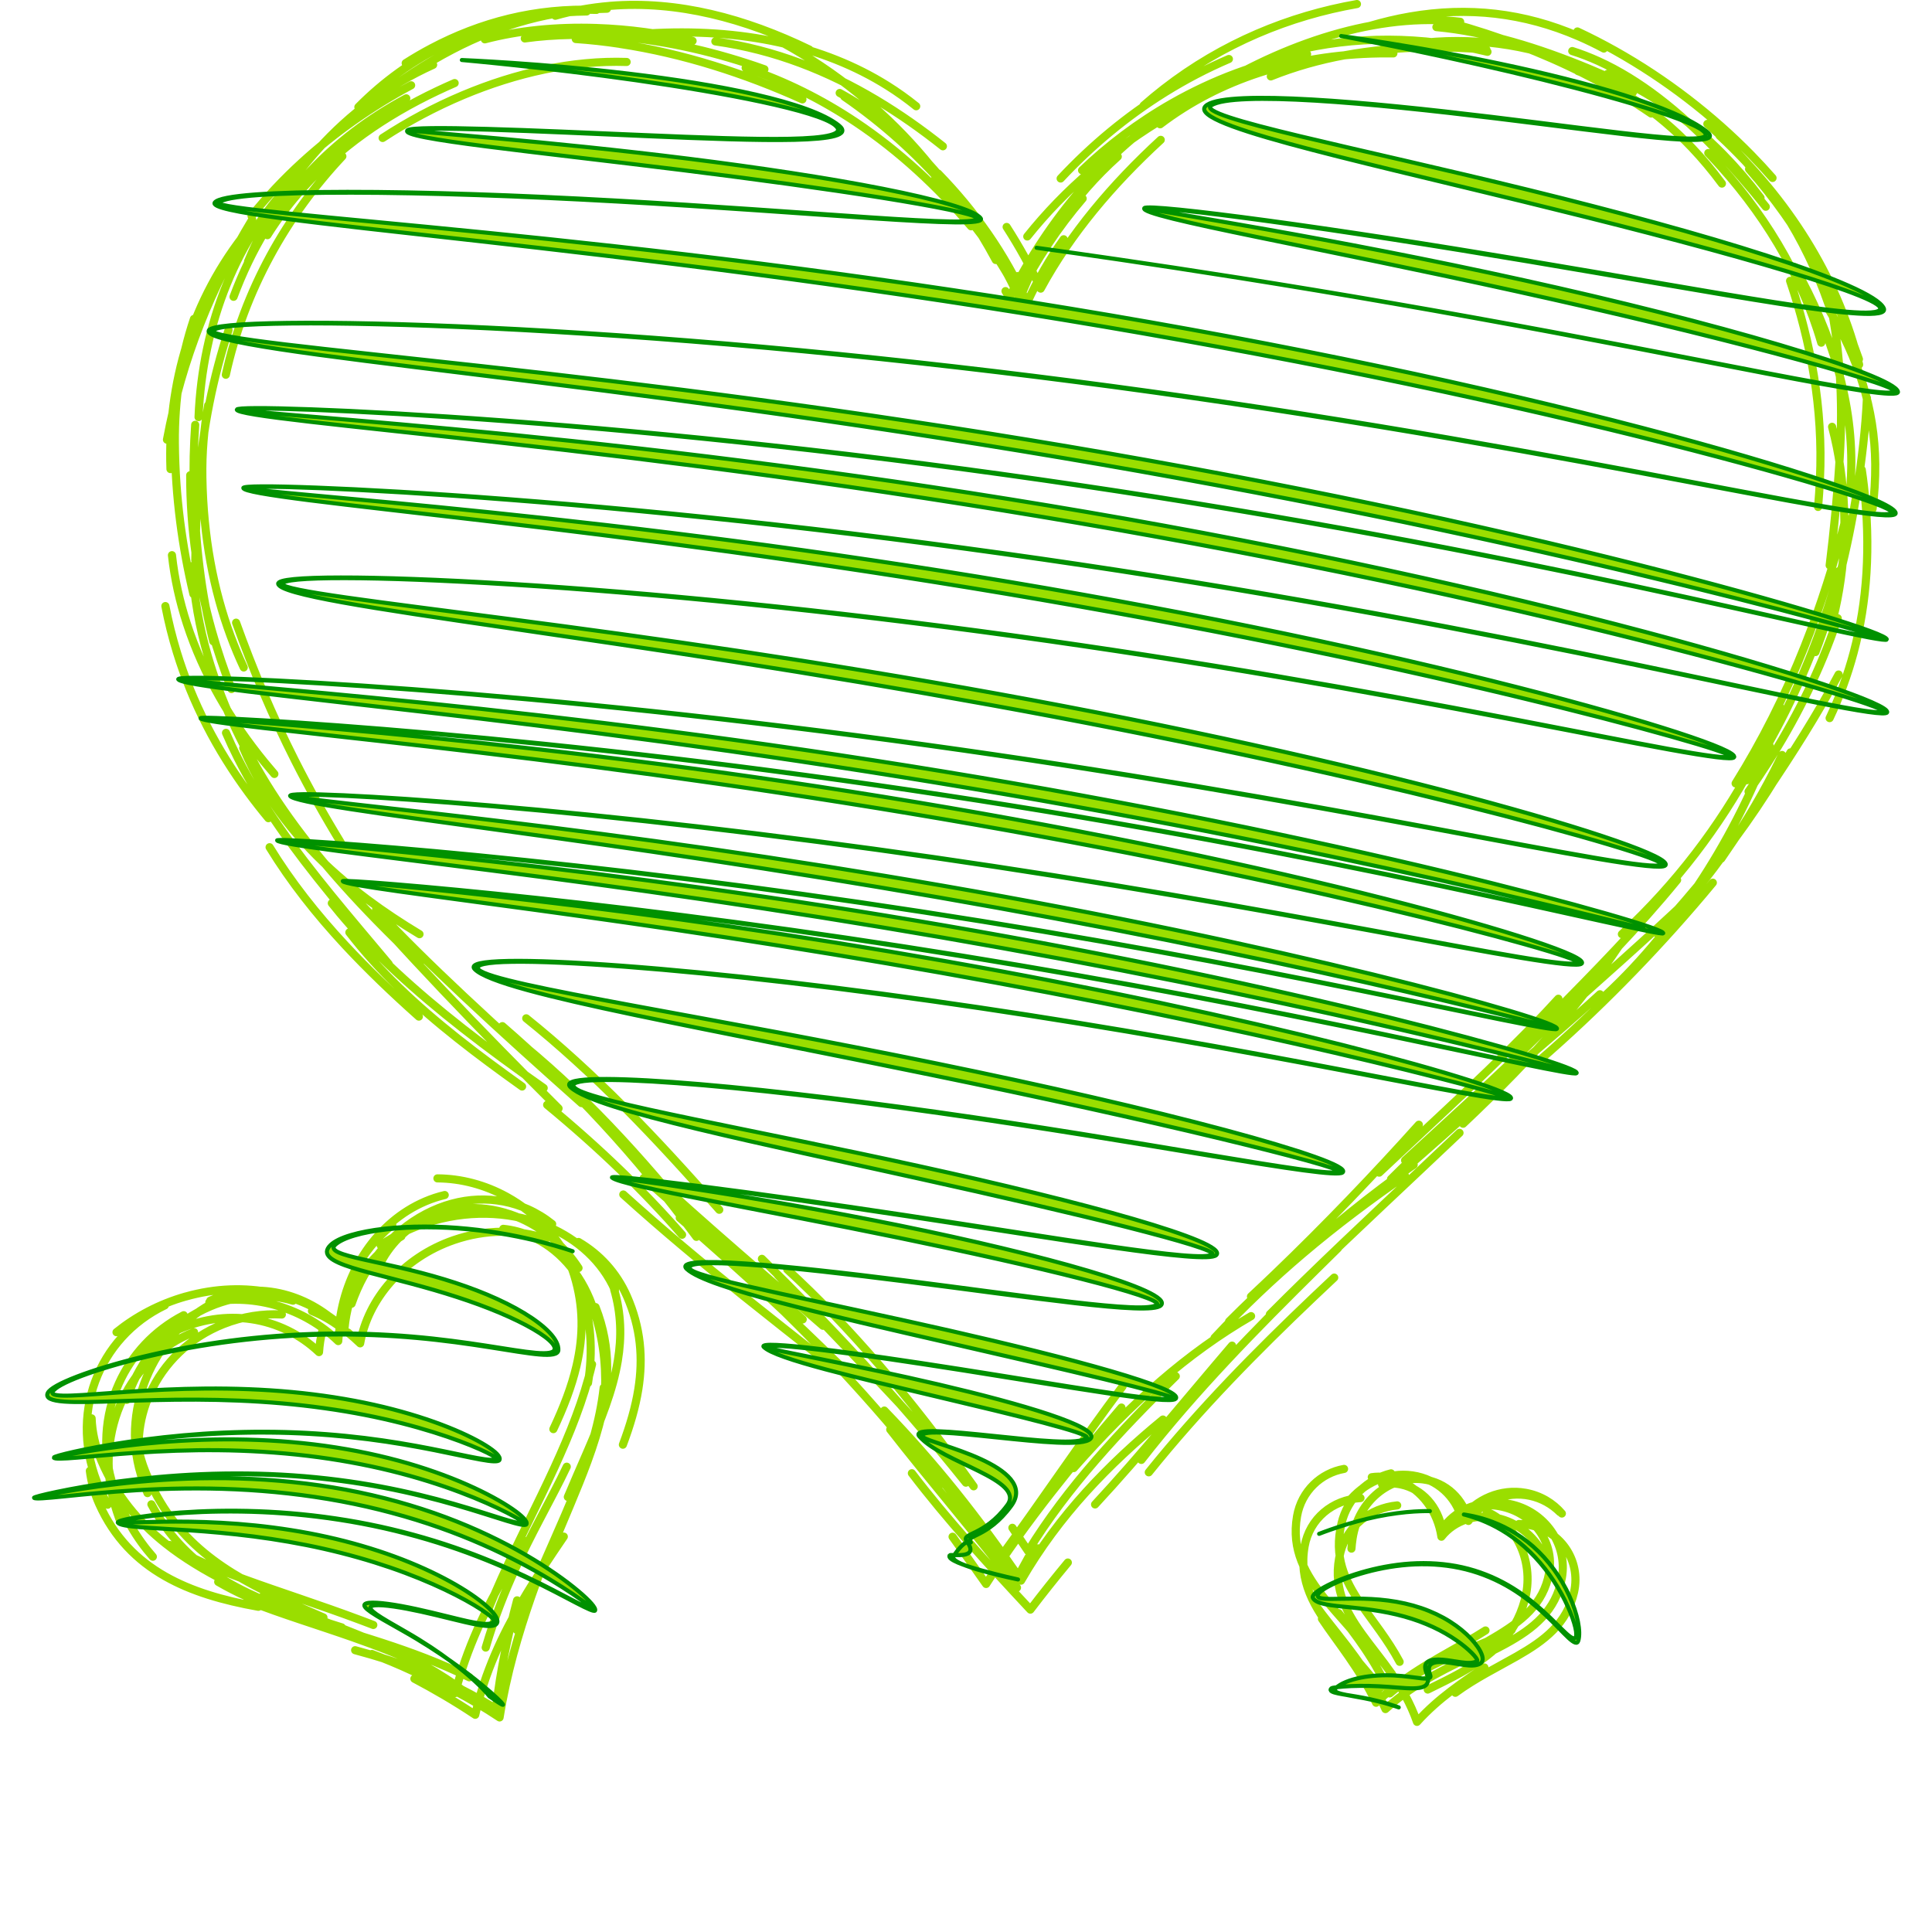 <?xml version="1.0" encoding="UTF-8"?>
<svg width="460.06" height="460.06" viewBox="0 0 460.063 475.805" xmlns="http://www.w3.org/2000/svg">
 <g transform="translate(-129.24 -271.69)" stroke-linecap="round" stroke-linejoin="round">
  <path d="m275.69 286.95c-13.337-0.448-27.267 2.704-40.249 8.157-6.943 2.916-13.624 6.497-19.84 10.565m12.438-18.02c-11.058 4.994-20.517 12.101-28.293 20.732-7.259 8.057-13.05 17.444-17.284 27.693m-6.4e-4 -7.759c-6.953 8.576-11.928 18.081-15.061 28.053s-4.416 20.417-4.047 30.794l2e-3 0.051m6.087-10.905c-0.358 5.148-0.494 10.33-0.344 15.552 0.196 6.856 0.64 13.361 1.419 19.625s1.89 12.284 3.384 18.146m-10.184-21.219c0.636 5.794 1.894 11.418 3.662 16.855 4.039 12.418 10.719 23.854 19.204 34.229 0.771 0.942 1.556 1.876 2.356 2.8m-7.666-6.408c1.486 3.523 3.193 6.861 5.1 10.034 6.458 10.745 15.204 19.611 25.505 27.292 4.044 3.015 8.329 5.847 12.806 8.539m-21.597-7.627c0.637 0.803 1.289 1.602 1.953 2.398 8.26 9.892 18.605 19.266 30.313 28.443 6.293 4.932 12.977 9.807 19.915 14.673m-10.178-15.241c8.477 7.328 16.698 15.227 24.653 23.835s15.645 17.927 23.134 28.063m-12.984-14.476c8.641 7.566 16.904 14.792 24.93 21.944 4.814 4.29 9.545 8.555 14.236 12.859m-6.133-10.937c6.171 6.763 12.701 13.507 19.448 20.552s13.713 14.391 20.735 22.425m-13.955-9.595c6.301 6.516 12.103 13.135 17.581 19.958s10.632 13.85 15.692 21.196c1.506-2.437 3.039-4.843 4.604-7.217m-12.855-2.478c1.203 1.576 2.381 3.15 3.533 4.721 5.194-7.085 10.158-14.214 15.113-21.268s9.9-14.036 15.008-20.854m-12.033 20.114c7.072-8.026 14.083-15.129 21.289-21.351s14.607-11.563 22.398-16.073m-5.423 1.315c4.225-4.219 8.576-8.356 12.947-12.329 11.244-10.221 22.59-19.32 32.515-26.27m-8.499 1.948c7.645-7.207 14.894-13.883 21.732-20.356s13.265-12.742 19.254-19.09c1.063-1.126 2.112-2.255 3.147-3.387m-8.617 12.085 6.376-5.652c11.674-10.34 23.596-20.879 34.66-31.314m-8.16 8.766c11.478-11.37 21.075-24.763 28.853-39.928 0.675-1.315 1.335-2.644 1.982-3.987m-8.26 9.012c1.618-2.3 3.181-4.625 4.683-6.975 6.67-10.429 12.161-21.352 16.22-32.633 0.368-1.022 0.723-2.046 1.067-3.073m-5.484 8.325c1.136-2.979 2.204-6.042 3.201-9.191 3.973-12.54 6.802-26.446 8.567-42.019 0.432-3.814 0.732-7.605 0.908-11.36m-12.033 26.831c0.199-2.272 0.352-4.566 0.46-6.885 0.814-17.523-2.304-33.819-7.359-48.8m7.675 15.233c-4.948-17.056-14.509-32.55-27.014-45.858l-0.805-0.85m12.869 11.027c-2.969-3.91-6.052-7.485-9.25-10.744-8.64-8.803-18.123-15.292-28.436-19.773m10.75 9.759c-5.278-3.624-10.888-6.929-16.769-9.901-10.133-5.121-21.074-9.244-32.516-12.386m8.975 7.089c-8.065-1.947-16.214-2.963-24.398-2.985-8.25-0.022-16.092 0.969-23.518 2.817m15.768-11.595c-8.274 1.445-16.564 3.851-24.585 7.308s-15.775 7.962-23.008 13.584c-1.679 1.305-3.33 2.67-4.95 4.097m14.231-3.459c-2.069 1.127-4.093 2.326-6.073 3.594-17.345 11.103-31.248 27.455-41.207 47.178-0.315-0.539-0.635-1.075-0.962-1.608m14.329-12.767c-3.424 4.818-6.46 10.077-9.03 15.67-5.408-12.091-12.949-22.703-21.888-31.863m8.109 12.996c-8.234-9.678-17.657-18.476-28.426-25.666-8.22-5.488-17.22-10.042-27.091-13.34m13.987 7.756c-14.108-6.371-29.382-11.309-44.889-13.65 2e-3 -5e-3 5e-3 -9e-3 7e-3 -0.014-3.732-0.565-7.381-0.966-10.937-1.204m5.092-7.174c-15.028-0.558-28.558 3.048-40.621 9.419-2.169 1.145-4.29 2.381-6.362 3.701m12.061 4.901c-1.456 0.632-2.89 1.283-4.301 1.952-13.018 6.178-24.089 13.979-32.924 23.773-3.277 3.632-6.246 7.538-8.889 11.734m18.46-19.43c-13.743 14.637-24.142 32.972-28.702 53.809m0.668-10.979c-3.717 11.367-6.356 23.98-7.368 37.531-0.488 6.54-0.768 12.927-0.812 19.17m-1.257-20.984c-0.025 13.498 1.942 26.222 5.297 38.179 1.391 4.957 3.024 9.784 4.867 14.491m1.133-16.356c4.216 11.74 8.935 22.952 14.531 34.006 3.429 6.774 7.18 13.49 11.319 20.254m-17.598 1.041c5.225 8.519 11.494 16.456 18.598 24.102 5.575 6 11.665 11.821 18.167 17.614m-10.519-26.433c6.273 6.736 13.599 13.919 21.529 21.364 9.16 8.6 19.134 17.557 29.039 26.375m-8.461 0.427c12.727 10.49 23.744 21.121 33.233 31.996m-0.57-4.161c7.64 6.595 15.071 13.22 22.46 20.071 5.545 5.141 11.068 10.41 16.662 15.9m-18.895-25.88c7.801 7.668 15.924 15.918 24.314 25.011s17.046 19.028 25.926 30.113m-13.305-2.325c8.481 11.129 18.507 22.156 29.187 33.589 2.967-3.906 6.053-7.774 9.224-11.596m-11.536 4.465c4.699-8.149 10.117-15.323 16.016-21.839s12.279-12.376 18.939-17.846m-3.487 13.003c12.626-15.717 26.576-29.825 40.468-43.043 1.736-1.652 3.472-3.291 5.205-4.916m-15.846 9.036c2.673-2.689 5.428-5.411 8.235-8.148 6.312-6.157 12.879-12.39 19.388-18.529s12.959-12.182 19.079-17.999m-16.871 11.386c6.531-6.557 13.53-12.782 20.585-18.848s14.166-11.973 20.98-17.876c3.38-2.928 6.688-5.855 9.886-8.798m-14.258 15.75c0.65-0.565 1.3-1.135 1.949-1.709 6.913-6.109 13.817-12.722 20.553-19.683s13.304-14.273 19.56-21.836m-10.115 8.214c8.784-9.914 16.7-19.998 23.451-30.571 2.042-3.198 3.977-6.44 5.798-9.735m-10.761 6.862c7.05-11.246 12.78-22.721 17.363-35.049 1.975-5.314 3.739-10.787 5.324-16.47m-1.979 13.819c3.299-12.136 4.301-25.086 2.317-39.292-0.473-3.383-1.151-6.736-2.028-10.055m4.431 15.701c0.099-1.192 0.175-2.391 0.229-3.6 0.399-8.985-0.805-17.759-3.225-26.33s-6.06-16.934-10.599-25.085m8.316 9.221c-5.844-16.796-14.864-30.592-26.825-41.762-0.996-0.93-2.012-1.842-3.049-2.735m16.053 13.313c-1.67-1.909-3.416-3.796-5.233-5.654-9.541-9.75-21.036-18.666-33.626-25.712-3.008-1.684-6.079-3.261-9.2-4.718m6.513 4.21c-2.079-1.112-4.164-2.119-6.258-3.023-13.425-5.798-27.164-7.354-41.504-4.868-3.318 0.575-6.596 1.355-9.84 2.315m5.774 6.772c-1.167-0.018-2.335-0.017-3.505 8e-4 -20.934 0.326-39.483 6.454-53.939 17.459m16.936-16.082c-5.409 2.309-10.655 5.057-15.687 8.186-9.441 5.869-18.129 13.078-25.751 21.245m14.072-5.408c-10.929 9.842-18.901 21.602-24.173 35.132-2.611-5.87-5.73-11.31-9.392-16.198m3.531 6.548c-9.297-17.243-20.35-29.598-33.047-37.898-1.771-1.158-3.574-2.236-5.407-3.237m18.844 3.268c-2.258-1.827-4.633-3.522-7.123-5.081-7.815-4.897-16.744-8.467-26.648-10.634s-20.78-2.932-32.54-2.205m11.243 1.829c-7.651-1.809-15.655-2.916-23.717-3.182l7e-3 -3e-3c-9.907-0.328-19.218 0.636-27.457 2.794m30.077-7.54c-13.629 0.247-26.226 3.887-38.098 10.075-6.513 3.394-12.803 7.56-18.906 12.381m8.776-3.601c-9.683 5.184-18.859 11.627-26.94 19.025-4.492 4.113-8.646 8.521-12.363 13.17m11.388-9.736c-7.498 7.344-13.368 16.401-17.486 26.503s-6.481 21.256-6.954 32.757m-1.13-24.183c-3.225 9.618-4.796 19.891-4.706 30.587 0.112 13.311 1.833 25.652 4.57 37.175m-0.301-6.895c0.436 7.75 1.789 15.064 3.817 22.073 3.217 11.12 8.131 21.467 14.073 31.479m-7.745-15.59c2.244 5.301 4.968 10.496 8.127 15.624 7.007 11.377 16.146 22.418 27.062 33.616 3.408 3.496 6.989 7.008 10.735 10.553m-10.094-10.363 2.426 2.694c8.457 9.338 17.791 19.123 27.483 29.022 4.721 4.821 9.526 9.665 14.348 14.466m-11.688-18.033c8.523 6.745 16.542 14.221 24.169 22.212s14.859 16.497 21.926 25.154m-18.466-8.139c9.74 8.798 19.457 16.87 29.48 24.91 6.585 5.283 13.304 10.556 20.29 16.06m-15.828-17.575c7.784 7.378 15.277 14.964 22.557 22.938s14.348 16.334 21.332 25.284m-6.012-9.8c8.568 10.881 17.083 22.038 24.526 33.816 1.143-2.096 2.284-4.176 3.42-6.239m-3.942-7.31c1.251 1.879 2.542 3.791 3.869 5.736 4.815-7.864 10.491-15.269 16.665-22.391s12.845-13.963 19.71-20.673m-8.485 20.613c6.715-8.615 13.748-16.63 21.009-24.387s14.749-15.255 22.374-22.786c1.676-1.655 3.359-3.312 5.047-4.974m-21.431 11.905c1.962-1.825 3.924-3.68 5.88-5.557 6.259-6.003 12.459-12.222 18.424-18.419s11.697-12.372 17.041-18.335m-3.394 8.783c7.529-6.942 14.191-13.002 20.181-18.589s11.31-10.701 16.11-15.694l0.11-0.115m-8.091 6.693c2.648-2.754 5.348-5.506 8.07-8.274 10.355-10.526 21.01-21.285 30.618-33.071m-13.601 13.338c6.788-6.307 12.777-12.948 18.089-19.869s9.945-14.121 13.969-21.579c2.548-4.722 4.852-9.547 6.923-14.473m-10.974 18.801c6.44-10.321 12.152-21.573 16.994-33.77 3.925-9.89 7.276-20.41 10.143-31.522m-3.976 11.585c1.001-8.102 1.891-16.952 2.478-26.519 0.88-14.323 0.042-28.392-2.967-41.069m7.744 18.15c-4.856-20.013-16.162-38.902-32.676-54.786-0.559-0.538-1.124-1.072-1.695-1.603m0.582 11.806c-2.379-3.217-4.86-6.173-7.43-8.876-8.527-8.968-18.04-15.155-28.02-18.826m13.559 5.191c-4.362-2.634-8.807-4.866-13.331-6.687-12.887-5.186-26.407-7.032-40.481-5.236-2.72 0.347-5.41 0.824-8.073 1.423m19.317-6.838c-1.82-0.215-3.688-0.348-5.599-0.401-10.398-0.287-21.353 1.826-32.105 5.677s-21.313 9.449-31.062 16.248c-0.662 0.462-1.321 0.929-1.976 1.402m16.253-8.852c-6.076 2.761-11.739 5.696-17.022 8.825-14.333 8.49-25.857 18.42-35.103 29.977m13.643-9.345c-6.089 7.102-11.397 15.091-15.766 23.736-5.279-10.398-12.378-19.841-21.003-28.086m7.105 7.186c-7.616-12.044-17.265-22.268-27.852-30.466-5.989-4.637-12.278-8.625-18.651-11.935m8.874 2.882c-7.958-3.85-16.058-6.875-24.266-8.775s-16.523-2.677-24.907-1.989c3e-3 2e-3 7e-3 5e-3 0.01 7e-3 -4.6 0.379-9.071 1.187-13.416 2.426m7.722-1.053c-12.8 0.154-24.356 3.103-34.444 7.974-8.322 4.018-15.64 9.353-21.785 15.567m11.803-2.151c-9.297 4.986-17.116 11.008-23.621 17.924-8.399 8.931-14.601 19.352-18.919 30.954m4.589-19.007c-4.92 8.129-9.254 16.698-12.812 25.722s-6.337 18.499-8.175 28.471m10.141-8.464c-1.038 5.808-1.528 11.756-1.428 17.768 0.244 14.673 2.731 27.662 6.974 39.11 0.98 2.644 2.054 5.205 3.218 7.687m-19.298-15.122c0.743 3.861 1.683 7.628 2.808 11.303 3.846 12.56 9.841 24.053 17.651 34.664 1.565 2.127 3.204 4.218 4.915 6.275m-10.444-21.022c0.889 2.073 1.845 4.116 2.863 6.134 5.904 11.707 13.886 22.565 22.967 33.722 4.524 5.559 9.321 11.194 14.252 17.075m-9.697-7.789c7.324 9.54 16.426 18.017 26.681 26.139 5.039 3.991 10.354 7.899 15.855 11.824m1.016-16.8c8.156 6.539 16.204 13.911 24.125 21.874s15.714 16.521 23.417 25.28m-12.837-5.029c7.904 7.172 15.687 13.952 23.437 20.656 4.985 4.313 9.958 8.596 14.951 12.947m-8.807-13.885c7.533 6.911 15.083 14.749 22.707 23.618s15.324 18.767 23.195 29.801m-20.539-13.991c9.912 12.726 20.797 25.284 31.216 38.951m-15.867-12.549c2.705 3.771 5.468 7.653 8.262 11.638 9.913-15.54 21.586-29.707 33.328-43.453m-6.493 23.867c11.384-12.266 22.317-25.782 33.732-39.118m-4.313-1.916c7.296-7.809 14.484-14.576 21.739-20.735 8.239-6.993 16.566-13.204 25.171-19.18m-13.461 9.632c8.036-6.508 15.499-13.008 22.71-19.405s14.168-12.693 21.117-18.827m-16.063 15.79c8.697-8.214 16.815-16.444 24.183-25.093 5.051-5.93 9.751-12.054 14.049-18.483m-4.447 13.107c8.733-7.843 16.775-17.299 23.826-27.856s13.116-22.217 17.892-34.712c9e-4 -2e-3 2e-3 -5e-3 3e-3 -7e-3l2e-3 -4e-3m-11.934 27.767c3.731-5.529 7.511-10.995 11.211-16.497 6.305-9.376 12.368-18.858 17.7-28.858m-2.217 10.739c2.471-5.23 4.448-10.612 5.933-16.181 3.347-12.55 4.192-26.042 2.526-40.895-0.154-1.368-0.334-2.732-0.542-4.09m2.66 9.65c0.467-3.61 0.689-7.283 0.662-11.02-0.102-13.659-4.331-26.46-11.314-37.857m7.293 11.992c-5.775-16.513-14.545-32.61-27.054-46.817m4.118 9.28c-4.019-5.004-8.139-9.774-12.377-14.169-9.055-9.39-18.655-17.083-28.873-21.713-2.112-0.957-4.25-1.783-6.415-2.465m13.601 8.523c-3.118-1.442-6.248-2.825-9.386-4.127-12.593-5.224-25.313-9.145-37.675-10.293m12.326 5.544c-4.855-0.414-9.8-0.611-14.802-0.537-13.756 0.205-26.718 2.484-38.304 7.14m8.938-5.485c-12.117 2.06-23.311 6.431-33.169 12.033-8.498 4.829-16.004 10.581-22.245 16.577m19.371-7.505c-11.911 10.955-22.23 23.114-29.566 36.644-2.445-5.244-5.258-10.332-8.387-15.189m2.663 12.103c-0.335 0.683-0.664 1.366-0.988 2.049-4.411-8.254-10.121-16.582-17.078-24.457s-15.158-15.3-24.564-21.779m24.27 12.217c-5.182-4.119-10.663-7.997-16.472-11.456-11.754-7-24.837-12.304-39.568-14.375m12.085 6.863c-11.576-4.119-23.583-6.924-35.511-7.986l9e-3 -8e-3c-8.419-0.752-16.298-0.595-23.517 0.403m-81.449 318.61c-8.069 3.095-14.062 9.175-17.55 16.497-3.733 7.837-4.568 17.114-2.046 25.812 0.367 1.268 0.762 2.483 1.184 3.65m-6.815-24.729c0.123 3.392 0.9 6.906 2.39 10.406 1.817 4.267 4.096 8.05 6.753 11.419s5.695 6.33 9.063 9.001c4.516 3.581 9.628 6.646 15.235 9.507m-14.202-9.148c5.12 3.238 11.33 5.86 18.419 8.454 8.476 3.102 18.224 6.179 28.836 10.151 0.954 0.357 1.914 0.721 2.881 1.093m-4.479 6.216c2.653 0.712 5.296 1.476 7.92 2.311 9.242 2.939 18.248 6.779 26.757 12.158 1.069-9.394 2.937-18.181 5.213-26.755m-7.731 11.639c2.125-7.28 4.674-13.689 7.335-19.505 3.805-8.315 7.84-15.415 11.143-22.006 0.513-1.024 1.008-2.035 1.482-3.036m0.266 7.454c1.584-3.791 3.176-7.384 4.672-10.846 3.472-8.032 6.423-15.375 7.64-22.715 0.96-5.788 0.848-11.565-0.907-17.568m-2.229 24.88c0.243-6.828-0.583-13.723-3.177-20.922-2.962-8.221-8.512-14.162-15.046-17.036-2.198-0.967-4.505-1.586-6.856-1.827m12.046-1.18c-1.875-1.501-3.901-2.733-6.036-3.684-7.629-3.398-16.646-3.237-25.123 1.212-8.585 4.505-14.957 12.567-18.245 22.099m10.023-19.394c-8.073 6.553-12.523 15.641-12.623 25.086-4.315-4.193-9.581-7.085-15.163-8.288s-11.481-0.723-17.039 1.851l3e-3 4.7e-4m17.631 3.393c-4.739-0.251-9.628 0.491-14.35 2.361l-4.5e-4 -1e-3c-8.443 3.342-14.747 9.649-18.128 17.108-2.957 6.524-3.678 13.929-1.656 20.962m17.823-43.563c-7.209 3.588-13.017 9.88-16.434 17.292-3.584 7.772-4.556 16.774-2.004 25.169 0.499 1.642 1.055 3.193 1.666 4.661m-2.414-11.825c0.408 2.24 1.055 4.485 1.956 6.701 3.473 8.548 8.376 14.807 14.344 19.765s12.99 8.635 20.651 12.119c2.85 1.296 5.788 2.566 8.794 3.864m-14.816-5.361c2.548 1.248 5.205 2.409 7.945 3.538 7.505 3.091 15.635 5.932 23.709 9.646 7.137 3.283 14.242 7.246 20.654 12.691m-15.1-5.423c4.751 2.515 9.771 5.407 14.987 8.881 2.304-10.409 6.664-19.631 11.55-27.981 3.313-5.662 6.875-10.924 10.258-15.904m-3.335 4.004c3.269-8.105 6.601-15.482 9.19-22.563 2.896-7.921 4.879-15.471 4.83-23.172-0.031-4.832-0.86-9.719-2.862-14.792m-1.858 18.69c0.079-0.493 0.151-0.987 0.217-1.482 1.02-7.683 0.412-15.637-2.921-24.408-3.385-8.907-9.768-15.833-17.388-20.008-5.271-2.888-11.133-4.46-16.996-4.492m26.702 14.829c-6.81-2.275-14.807-2.334-22.611 0.346-6.322 2.171-11.645 5.84-15.61 10.316s-6.577 9.761-7.509 15.137c-0.965-0.932-1.969-1.82-3.006-2.662m2.584-13.442c-1.849 3.869-3.032 8.114-3.441 12.455-4.816-4.362-10.948-7.378-17.685-8.778s-14.073-1.18-21.394 0.898l-0.019-6e-3c-6.556 1.859-12.304 4.968-17.046 8.791m11.909-6.62c-8.254 3.987-14.2 10.733-17.143 18.718-2.987 8.106-2.882 17.461 1.139 26.484 0.603 1.353 1.239 2.656 1.908 3.911m-4.375-8.35c0.351 2.766 1.1 5.497 2.279 8.126 1.869 4.167 4.209 7.637 6.942 10.568s5.861 5.321 9.34 7.298c6.485 3.685 14.195 5.932 22.937 7.489m-9.889-6.134c4.656 2.713 9.636 4.879 14.849 6.796 8.064 2.965 16.678 5.323 25.58 8.23 6.983 2.281 14.143 4.903 21.418 8.475m-14.831-2.1c7.538 3.373 15.043 7.156 22.283 11.981 1.734-10.785 4.639-20.649 7.803-29.749 0.655-1.884 1.321-3.737 1.99-5.559m-5.543 13.771c1.041-2.902 2.161-5.758 3.321-8.578 3.73-9.062 7.882-17.744 11.289-26.338 3.264-8.233 5.851-16.374 6.772-24.742m4.732 14.027c1.757-4.677 3.099-9.209 3.81-13.709 1.199-7.582 0.61-15.096-2.815-22.874-2.554-5.799-6.775-10.343-11.92-13.348m3e-3 6.421c-3.599-5.494-8.548-9.643-14.058-12.124-7.334-3.302-15.68-3.646-23.032-0.276-5.511 2.526-9.659 6.784-12.092 11.987m5.555-7.392c-9.14 5.561-14.923 15.449-15.55 25.798-8.376-8.069-20.451-11.783-31.751-9.547m20.595-0.399c-6.258-1.865-13.411-1.541-20.382 1.409l-1e-3 2e-3c-8.524 3.606-15.148 10.438-18.875 18.601-0.654 1.433-1.22 2.908-1.691 4.413m14.044-20.852c-7.349 3.794-12.81 9.814-15.966 16.817-3.553 7.883-4.166 17.004-1.279 25.597 2.38 7.086 5.689 12.575 9.646 17.069m-0.357-12.909c3.61 6.727 8.175 11.759 13.552 15.752 6.251 4.642 13.584 7.883 21.711 10.754 3.717 1.313 7.6 2.549 11.627 3.804m-23.223-6.585 0.601 0.238c7.909 3.115 16.498 5.7 25.311 8.791 6.118 2.146 12.344 4.537 18.511 7.521m-13.784-3.417c6.552 2.448 13.403 5.564 20.506 9.627 2.817-10.992 7.503-20.79 12.91-30.099 1.439-2.478 2.929-4.92 4.448-7.337m-9.322 17.131c1.077-2.688 2.226-5.356 3.422-8.011 4.124-9.15 8.806-18.134 12.954-27.165 3.853-8.389 7.238-16.802 9.297-25.501m-9.524 15.98c2.507-5.316 4.506-10.47 5.703-15.602 0.861-3.694 1.306-7.377 1.237-11.086s-0.655-7.447-1.816-11.222c-1.863-6.062-5.49-10.644-9.847-13.335m19.896 17.011c-3.146-7.092-9.104-12.442-16.391-15.591-8.305-3.589-18.337-4.301-28.208-1.528-4.899 1.376-9.302 3.478-13.102 6.066m15.773-12.367c-1.607 0.377-3.222 0.905-4.828 1.592-5.904 2.523-10.875 6.836-14.525 12.194s-5.982 11.765-6.663 18.516c-2.047-1.507-4.292-2.759-6.682-3.736m2.58 4.785c-0.436 1.721-0.72 3.508-0.843 5.338-4.653-4.4-10.408-7.174-16.59-8.1s-12.786-7e-3 -19.161 3.036l-4e-3 8e-3c-3.426 1.636-6.534 3.763-9.281 6.261m297.48 27.558c-5.694 0.994-10.501 5.471-11.577 11.639-0.72 4.126-0.235 7.705 1.067 11.036s3.421 6.411 5.961 9.537c3.228 3.971 7.131 8.017 10.912 12.746m-2.413-4.108c4.975 5.868 10.799 12.28 14.011 21.448 5.511-6.069 11.422-9.8 16.598-13.402m-7.153 6.238c5.013-3.67 10.393-6.273 15.167-9.004 3.381-1.934 6.459-3.933 8.909-6.426s4.273-5.479 5.152-9.348c0.893-3.929 0.031-7.82-2.104-10.868s-5.54-5.258-9.747-5.801c-0.575-0.074-1.151-0.115-1.724-0.124m6.244 7.963c-2.03-4.369-5.885-7.864-10.705-9.201-5.85-1.622-11.506 0.38-14.622 4.375-0.902-6.168-4.812-11.481-10.162-13.71-2.421-1.009-4.828-1.272-6.991-0.95m6.265 6.947c-6.702 0.651-12.356 5.178-13.971 11.514-1.035 4.061-0.797 7.577 0.235 10.835s2.86 6.254 5.03 9.272c2.282 3.174 4.943 6.375 7.435 9.932m-18.387-16.311c0.417 0.57 0.847 1.141 1.286 1.715 5.011 6.546 11.267 13.432 15.481 23.204 7.496-6.835 15.988-10.373 23.287-14.141 1.918-0.99 3.752-1.996 5.458-3.083m-18.338 12.416c2.853-1.397 5.656-2.764 8.291-4.239 3.616-2.025 6.914-4.25 9.599-7.06s4.752-6.196 5.986-10.681c1.253-4.555 0.782-9.148-0.878-13.003s-4.52-6.964-8.001-8.598c-0.161-0.075-0.321-0.147-0.482-0.215m13.206 5.003c-2.048-3.369-5.483-5.933-9.692-6.741-5.778-1.109-11.416 1.423-14.521 6.117-0.892-5.469-4.804-9.997-10.131-11.097-1.569-0.324-3.131-0.324-4.62-0.038m2.208-2.696c-5.687 1.372-10.725 6.064-12.197 12.304-0.972 4.118-0.788 7.611 0.147 10.819s2.613 6.119 4.592 9.03c2.985 4.389 6.653 8.774 9.577 14.266m-15.018-11.999c4.12 5.338 8.946 11.412 12.581 19.778 7.631-6.594 16.487-9.597 24.068-12.809 2.099-0.889 4.099-1.794 5.949-2.792m-9.287 7.345c2.72-1.327 5.327-2.587 7.739-3.906 3.513-1.921 6.612-3.968 9.029-6.545s4.154-5.681 4.885-9.74c1.484-8.244-4.155-16.453-12.922-18.216-2.603-0.523-5.192-0.417-7.608 0.216m20.051 1.788c-1.982-1.958-4.479-3.377-7.325-3.992-5.962-1.289-11.814 1.3-15.208 6.173-1.181-5.289-5.423-9.525-11.215-10.239-3.993-0.492-7.956 0.794-11.103 3.375s-5.48 6.451-6.204 11.152c-0.133 0.863-0.227 1.706-0.284 2.532m2.229-12.455c-6.888 0.394-12.582 5.093-13.763 11.903-0.738 4.255-0.176 7.997 1.24 11.525s3.699 6.849 6.444 10.278c3.233 4.038 7.107 8.227 10.916 13.064m-14.334-17.035c3.931 5.893 9.249 12.176 13.34 20.676 7.696-7.414 16.815-11.692 24.561-16.333 0.81-0.485 1.605-0.974 2.382-1.471m-6.605 6.695c2.997-1.741 5.857-3.283 8.478-4.824 3.516-2.068 6.604-4.136 9.002-6.666s4.109-5.527 4.799-9.386c1.401-7.838-4.338-15.474-13.229-16.573-1.494-0.185-2.984-0.171-4.439 0.023m20.801 1.934c-2.189-2.565-5.277-4.444-8.943-5.102-6.095-1.093-12.113 1.514-15.742 6.328-1.415-5.348-5.935-9.722-12.127-10.617-6.023-0.87-12.023 1.798-15.857 6.681" fill="none" stroke="#9ade00" stroke-width="2"/>
  <path d="m451.67 280.56s5.109 0.949 12.874 2.527 18.179 3.797 28.805 6.303 21.463 5.301 30.138 7.893 15.192 4.97 17.214 6.567c2.863 2.261-2.523 2.342-12.428 1.381s-24.344-2.927-39.585-4.766-31.286-3.543-44.261-4.281-22.868-0.531-25.732 1.296c-3.465 2.21 5.18 5.521 20.039 9.581s35.903 8.935 57.29 14.154c10.694 2.61 21.478 5.297 31.65 7.942s19.734 5.248 28.001 7.65c16.534 4.804 27.898 8.79 28.68 10.575 1.024 2.337-9.423 1.307-25.822-1.254-8.199-1.281-17.89-2.936-28.383-4.738s-21.786-3.75-33.173-5.654-22.867-3.763-33.71-5.434-21.049-3.155-29.868-4.349c-17.639-2.387-29.72-3.637-30.209-3.014-0.822 1.047 10.526 3.581 27.88 7.154 8.677 1.787 18.852 3.84 29.759 6.097s22.545 4.718 34.166 7.28 23.225 5.223 34.087 7.833 20.983 5.165 29.656 7.473c17.347 4.616 28.918 8.216 29.113 9.152 0.152 0.728-2.954 0.554-8.521-0.277s-13.596-2.317-23.304-4.179-21.097-4.099-33.373-6.454-25.441-4.828-38.678-7.214-26.544-4.685-39.077-6.757-24.291-3.916-34.402-5.445c-20.222-3.059-33.842-4.89-33.842-4.89s13.686 1.856 34.005 4.951c10.159 1.548 21.973 3.414 34.565 5.508s25.962 4.418 39.259 6.828 26.522 4.905 38.853 7.28 23.77 4.626 33.519 6.497 17.811 3.356 23.399 4.178 8.702 0.975 8.543 0.211c-0.426-2.049-11.938-6.426-29.111-11.525-8.586-2.55-18.59-5.274-29.328-7.987s-22.208-5.412-33.709-7.952-23.032-4.92-33.868-7.04-20.977-3.981-29.678-5.522c-17.403-3.082-29.037-4.909-28.925-5.051 0.445-0.566 12.51 0.734 30.147 3.162 8.819 1.214 19.027 2.716 29.875 4.401s22.335 3.556 33.729 5.468 22.695 3.863 33.193 5.664 20.194 3.451 28.395 4.72c16.402 2.539 26.842 3.523 25.786 1.112-1.298-2.963-12.608-7.722-28.849-12.98s-37.433-10.97-58.366-16.109-41.605-9.713-56.526-13.289-24.064-6.213-21.882-7.604c2.784-1.775 12.664-1.931 25.657-1.153s29.088 2.516 44.373 4.371 29.765 3.823 39.671 4.758 15.255 0.799 12.281-1.552c-3.815-3.015-11.295-6.102-20.405-8.96s-19.853-5.481-30.153-7.654-20.156-3.9-27.441-5.074-11.995-1.805-11.995-1.805zm-216.56 5.911s5.251 0.461 13.238 1.315 18.704 2.11 29.651 3.67 22.122 3.424 31.089 5.357 15.727 3.928 17.882 5.671c2.821 2.282-2.082 3.198-11.098 3.383s-22.158-0.33-35.816-0.91-27.834-1.222-38.806-1.526-18.729-0.293-19.5 0.327c-1.297 1.043 6.791 2.386 19.621 4.024s30.385 3.608 48.07 5.805 35.498 4.624 49.026 6.788 22.787 4.032 23.435 4.959c1.009 1.444-9.647 0.995-26.4-0.131s-39.631-2.865-62.995-4.155c-11.682-0.645-23.481-1.187-34.663-1.555s-21.746-0.564-30.94-0.554c-18.388 0.019-31.287 0.837-32.635 2.622-0.839 1.111 5.296 2.385 16.615 3.903s27.816 3.293 47.649 5.515 42.997 4.9 67.691 8.14 50.914 7.049 76.951 11.335 51.889 9.052 75.956 13.971 46.353 9.989 65.348 14.685 34.705 9.01 45.664 12.329 17.173 5.63 17.132 6.417c-0.054 1.032-6.231 0.342-17.062-1.517s-26.323-4.873-45.055-8.386-40.709-7.514-64.474-11.426-49.319-7.731-75.117-11.066-51.841-6.188-76.476-8.393-47.86-3.77-67.934-4.719-36.993-1.293-48.978-1.139-19.028 0.79-19.398 1.9c-0.444 1.333 5.979 2.84 17.495 4.593s28.12 3.765 47.991 6.209 43.004 5.329 67.621 8.74 50.715 7.353 76.606 11.717 51.576 9.148 75.474 14.012 46.014 9.801 64.859 14.276 34.423 8.477 45.286 11.387 17.02 4.711 16.972 4.885c-0.111 0.406-6.231-0.843-16.917-3.209s-25.941-5.836-44.368-9.776-40.028-8.34-63.366-12.647-48.416-8.515-73.71-12.254-50.802-7.01-74.899-9.661-46.781-4.687-66.338-6.14-35.983-2.334-47.527-2.753-18.202-0.391-18.267 0.072c-0.098 0.688 6.487 1.671 18.022 3.001s28.011 3.021 47.654 5.222 42.446 4.92 66.672 8.222 49.871 7.192 75.287 11.547 50.602 9.172 74.013 14.106 45.05 9.978 63.459 14.598 33.593 8.805 44.133 11.938 16.443 5.202 16.244 5.687c-0.292 0.709-6.536-0.292-17.298-2.456s-26.047-5.477-44.465-9.298-39.973-8.14-63.238-12.395-48.24-8.441-73.414-12.18-50.544-7.028-74.497-9.708-46.485-4.754-65.895-6.243-35.695-2.401-47.116-2.835-17.972-0.402-17.962 0.096c0.015 0.727 6.021 1.734 16.466 3.055s25.324 2.967 43.049 5.045 38.293 4.596 60.148 7.593 44.996 6.476 67.939 10.323 45.688 8.062 66.838 12.348 40.706 8.639 57.341 12.611 30.354 7.556 39.859 10.238 14.802 4.451 14.556 4.874c-0.371 0.639-6.033-0.156-15.701-1.922s-23.347-4.492-39.787-7.643-35.642-6.719-56.327-10.232-42.854-6.968-65.158-10.038-44.743-5.752-65.889-7.892-40.996-3.741-58.056-4.785-31.327-1.541-41.278-1.53-15.583 0.519-15.411 1.566c0.21 1.278 5.96 2.792 15.809 4.571s23.79 3.833 40.355 6.251 35.751 5.207 56.117 8.392 41.91 6.77 63.255 10.645 42.492 8.041 62.137 12.23 37.79 8.398 53.194 12.229 28.069 7.277 36.779 9.886 13.471 4.371 13.032 4.905c-0.608 0.74-6.559 0.029-16.554-1.673s-24.039-4.382-40.866-7.508-36.442-6.688-57.547-10.22c-21.105-3.532-43.702-7.029-66.425-10.172s-45.573-5.932-67.1-8.222-41.73-4.086-59.092-5.388-31.88-2.118-42.009-2.509-15.864-0.369-15.698 0.088c0.251 0.69 6.378 1.674 16.855 2.975s25.302 2.93 42.916 4.981 38.016 4.531 59.679 7.466 44.589 6.329 67.321 10.057 45.271 7.79 66.247 11.884 40.39 8.218 56.94 11.922 30.241 6.98 39.8 9.318 14.99 3.725 14.986 3.729c-0.191 0.205-5.734-0.985-15.332-3.12s-23.256-5.205-39.712-8.687-35.716-7.369-56.486-11.202-43.054-7.61-65.49-11.016-45.026-6.443-66.328-8.971-41.315-4.549-58.53-6.069-31.629-2.547-41.705-3.145-15.808-0.779-15.697-0.53c0.217 0.486 5.942 1.291 15.744 2.43s23.678 2.621 40.165 4.521 35.583 4.227 55.855 6.995 41.718 5.98 62.969 9.521 42.305 7.409 61.866 11.333 37.631 7.901 52.972 11.527 27.957 6.897 36.636 9.354 13.427 4.093 12.997 4.52c-0.628 0.626-5.916 8e-3 -14.721-1.464s-21.132-3.789-35.863-6.509-31.87-5.836-50.275-8.957-38.077-6.244-57.823-9.09-39.565-5.416-58.201-7.564-36.087-3.878-51.045-5.154-27.42-2.105-36.057-2.495-13.445-0.35-13.125 0.176c0.468 0.768 5.864 1.854 14.909 3.25s21.736 3.109 36.77 5.179 32.41 4.502 50.85 7.285 37.942 5.918 57.281 9.284 38.515 6.963 56.362 10.541 34.366 7.134 48.442 10.312 25.71 5.973 33.809 7.983 12.665 3.228 12.577 3.309c-0.299 0.277-5.28-0.644-13.802-2.387s-20.589-4.298-35.084-7.236-31.422-6.25-49.641-9.556-37.73-6.602-57.344-9.619-39.328-5.753-57.89-8.072-35.97-4.223-50.918-5.684-27.435-2.486-36.131-3.091-13.6-0.8-13.412-0.541c0.367 0.505 5.821 1.374 15.045 2.595s22.213 2.801 37.625 4.78 33.243 4.362 52.175 7.135 38.965 5.939 58.833 9.367 39.573 7.12 57.913 10.81 35.317 7.372 49.784 10.671 26.426 6.207 34.754 8.299 13.026 3.358 12.944 3.432c-0.297 0.269-5.11-0.642-13.336-2.366s-19.87-4.254-33.852-7.17-30.306-6.216-47.872-9.525-36.374-6.626-55.276-9.684-37.898-5.856-55.781-8.252-34.651-4.391-49.05-5.947-26.425-2.677-34.803-3.365-13.106-0.953-12.932-0.739c0.375 0.465 5.316 1.301 13.639 2.48s20.025 2.709 33.903 4.604 29.929 4.159 46.97 6.765 35.073 5.555 52.954 8.724 35.615 6.559 52.112 9.935 31.76 6.735 44.745 9.753 23.693 5.689 31.101 7.65 11.516 3.205 11.278 3.417c-0.456 0.407-4.799-0.204-12.058-1.506s-17.437-3.291-29.58-5.604-26.252-4.948-41.355-7.581-31.203-5.262-47.288-7.645-32.156-4.519-47.161-6.257-28.941-3.082-40.723-3.953-21.407-1.273-27.777-1.152-9.483 0.758-8.266 2.024c2.937 3.055 18.202 6.827 39.203 11.244 10.501 2.208 22.433 4.581 34.986 7.084s25.726 5.135 38.73 7.812 25.841 5.397 37.747 8.019 22.884 5.144 32.192 7.378c18.615 4.468 30.568 7.752 29.955 8.305-1.047 0.945-13.763-1.089-32.25-4.167-9.243-1.539-19.932-3.334-31.322-5.157s-23.481-3.674-35.508-5.371-23.989-3.243-35.096-4.506-21.359-2.247-29.945-2.862-15.507-0.864-19.948-0.669-6.399 0.829-5.077 2.017c3.255 2.926 15.142 6.365 30.975 10.178s35.597 8.031 54.72 12.268 37.609 8.485 51.096 11.91 21.996 5.983 21.213 6.737c-1.196 1.153-11.014 0.078-25.124-1.956s-32.53-4.99-50.856-7.757-36.558-5.347-50.089-7.061-22.342-2.604-21.773-2.104c1.208 1.061 10.557 3.025 23.764 5.605s30.259 5.804 46.945 9.235 33.007 7.064 44.923 10.1 19.441 5.44 18.581 6.316c-1.256 1.279-9.5 0.689-21.1-0.668s-26.57-3.455-41.222-5.309-28.986-3.469-39.181-4.143-16.239-0.438-14.296 1.376c2.552 2.383 11.476 5.245 23.341 8.362s26.662 6.506 41.025 9.803 28.295 6.498 38.548 8.987 16.837 4.241 16.534 4.581c-0.668 0.749-7.429-0.061-17.185-1.543s-22.514-3.617-35.138-5.599-25.112-3.811-34.228-4.892-14.85-1.435-13.945-0.512c1.465 1.495 7.327 3.404 15.238 5.523s17.867 4.459 27.55 6.752 19.094 4.54 25.97 6.356 11.222 3.191 10.789 3.714c-1.552 1.875-12.737 0.624-23.121-0.454s-19.958-2-18.104 0.137c2.857 3.293 9.423 5.948 14.692 8.582s9.246 5.239 6.971 8.33c-5.792 7.869-11.603 6.748-9.948 8.999 3.331 4.528-4.005 2.996-4.256 3.371-0.698 1.042 3.52 2.51 7.903 3.738s8.931 2.216 8.931 2.216-4.345-0.881-8.506-2.032-8.136-2.573-7.361-3.728c2.693-4.019 4.013-3.7 4.255-3.37-1.432-1.948 3.989-0.903 9.946-8.996 3.6-4.89-1.435-8.75-7.569-11.554s-13.37-4.543-14.087-5.371c-1.72-1.984 7.806-1.002 18.132 0.071s21.442 2.25 23.085 0.265c1.165-1.407-3.105-3.549-10.208-5.931s-17.045-4.991-27.209-7.37-20.549-4.527-28.47-6.131-13.372-2.675-13.643-2.951c-0.831-0.848 4.927-0.439 14.04 0.679s21.57 2.964 34.16 4.947 25.312 4.101 35.052 5.552 16.507 2.216 17.223 1.413c1.08-1.212-5.426-3.735-15.924-6.797s-25.002-6.636-39.883-10.021-30.14-6.582-42.013-9.18-20.348-4.622-21.601-5.793c-1.861-1.74 4.208-1.921 14.399-1.21s24.492 2.344 39.107 4.2 29.545 3.938 41.128 5.265 19.832 1.873 21.141 0.541c1.705-1.736-5.723-4.906-17.889-8.514s-29.091-7.614-46.328-11.132-34.787-6.548-48.012-8.612-22.11-3.2-21.954-3.063c-0.483-0.425 8.354 0.52 21.88 2.273s31.721 4.354 50.008 7.124 36.665 5.712 50.756 7.717 23.915 3.037 25.166 1.831c1.665-1.604-6.71-4.923-20.42-8.915s-32.778-8.612-52.446-12.935-39.938-8.344-55.814-11.645-27.341-5.921-29.289-7.674c-1.28-1.152 0.705-1.755 5.16-1.921s11.38 0.106 19.963 0.741 18.823 1.634 29.915 2.91 23.034 2.828 35.041 4.529 24.077 3.55 35.449 5.368 22.046 3.602 31.281 5.128c18.469 3.052 31.192 5.044 32.297 4.048 0.769-0.694-1.784-2.04-6.869-3.85s-12.704-4.081-22.081-6.594-20.512-5.265-32.622-8.057-25.195-5.621-38.448-8.337-26.673-5.319-39.424-7.718-24.834-4.595-35.386-6.553c-21.104-3.915-36.074-6.896-37.936-8.835-1.183-1.231 1.951-1.838 8.332-1.931s16.007 0.334 27.783 1.226 25.7 2.253 40.688 4.006 31.04 3.898 47.106 6.286 32.146 5.018 47.233 7.648 29.184 5.257 41.319 7.559 22.313 4.275 29.58 5.558 11.627 1.871 12.112 1.439c0.702-0.626-3.107-2.26-10.337-4.579s-17.887-5.313-30.905-8.607-28.4-6.88-45.065-10.422-34.612-7.036-52.715-10.241-36.362-6.12-53.595-8.621-33.438-4.589-47.387-6.237-25.641-2.861-33.828-3.654-12.863-1.173-12.807-1.103c-0.146-0.181 4.596 0.114 12.982 0.831s20.41 1.863 34.8 3.441 31.146 3.593 49.013 6.004 36.844 5.221 55.729 8.285 37.675 6.384 55.226 9.692 33.864 6.6 47.841 9.507 25.621 5.422 33.856 7.127 13.066 2.595 13.391 2.3c0.54-0.488-3.857-2.144-12-4.591s-20.037-5.678-34.522-9.251-31.564-7.481-50.053-11.334-38.391-7.648-58.466-11.11-40.324-6.593-59.441-9.261-37.102-4.874-52.594-6.608-28.486-3.001-37.6-3.841-14.342-1.261-14.328-1.242c-0.164-0.226 4.752-1e-3 13.454 0.632s21.185 1.683 36.125 3.167 32.335 3.407 50.881 5.741 38.243 5.083 57.839 8.107 39.091 6.324 57.296 9.629c18.205 3.305 35.121 6.612 49.612 9.539s26.559 5.469 35.09 7.194 13.53 2.624 13.857 2.321c0.537-0.498-3.726-2.106-11.633-4.47s-19.462-5.477-33.538-8.925-30.676-7.224-48.651-10.962-37.326-7.435-56.854-10.833-39.23-6.498-57.846-9.175-36.143-4.935-51.266-6.763-27.838-3.231-36.806-4.249-14.186-1.66-14.338-1.911c-0.3-0.493 4.518-0.503 13.159-0.086s21.098 1.271 36.048 2.57 32.388 3.047 51.009 5.211 38.424 4.745 58.154 7.599 39.387 5.98 57.78 9.1 35.522 6.231 50.25 8.941 27.056 5.014 35.87 6.468 14.119 2.05 14.773 1.397c0.854-0.851-3.598-2.877-12.081-5.688s-21.003-6.396-36.322-10.288-33.438-8.083-53.096-12.162-40.854-8.042-62.264-11.611-43.031-6.743-63.463-9.405-39.672-4.814-56.256-6.476-30.507-2.838-40.276-3.607-15.381-1.141-15.372-1.122c-0.097-0.218 5.641-7e-3 15.717 0.619s24.484 1.679 41.69 3.222 37.206 3.586 58.494 6.13 43.862 5.595 66.284 9.01 44.691 7.197 65.451 11.031 40.011 7.717 56.465 11.191 30.114 6.53 39.721 8.648 15.165 3.285 15.382 3.054c0.404-0.432-4.745-2.214-14.112-4.906s-22.959-6.284-39.478-10.252-35.97-8.305-57.026-12.553-43.719-8.402-66.593-12.156-45.957-7.109-67.769-9.937-42.35-5.136-60.061-6.948-32.59-3.138-43.053-4.072-16.504-1.487-16.573-1.678c-0.155-0.425 5.584-0.418 15.713 6.7e-4s24.64 1.261 41.994 2.586 37.544 3.141 59.058 5.449 44.349 5.11 67.059 8.263 45.295 6.655 66.39 10.188 40.703 7.092 57.528 10.209 30.871 5.785 40.874 7.469 15.969 2.373 16.599 1.606c0.799-0.973-3.698-3.134-12.221-6.098s-21.078-6.721-36.429-10.81-33.502-8.505-53.194-12.84-40.924-8.588-62.375-12.486-43.122-7.442-63.612-10.52-39.8-5.695-56.466-7.877-30.684-3.936-40.563-5.352-15.614-2.503-15.742-3.287c-0.167-1.016 5.465-1.495 15.414-1.479s24.209 0.538 41.261 1.606 36.892 2.689 58.027 4.846 43.563 4.854 65.857 7.933 44.453 6.54 65.131 10.055 39.875 7.08 56.313 10.222 30.119 5.856 39.793 7.604 15.347 2.52 15.735 1.852c0.513-0.884-4.581-3.067-13.936-6.112s-22.976-6.942-39.556-11.17-36.122-8.782-57.289-13.207-43.959-8.718-66.967-12.581-46.232-7.294-68.174-10.18-42.602-5.229-60.409-7.071-32.758-3.189-43.252-4.15-16.526-1.546-16.53-1.785c-9e-3 -0.468 6.539-0.47 17.956-9e-3s27.694 1.4 47.096 2.913 41.925 3.609 65.869 6.307 49.305 6.004 74.469 9.754 50.132 7.944 73.391 12.202 44.809 8.576 63.225 12.39 33.702 7.115 44.468 9.261 17.018 3.123 17.322 2.385c0.396-0.963-5.347-3.458-15.761-6.961s-25.505-8.002-43.849-12.876-39.946-10.113-63.344-15.18-48.594-9.957-74.038-14.322-51.134-8.203-75.416-11.392-47.153-5.734-66.868-7.699-36.269-3.361-47.879-4.334-18.269-1.538-18.24-1.744c0.061-0.432 6.713-0.432 18.251 0.015s27.957 1.354 47.506 2.832 42.225 3.535 66.315 6.205 49.591 5.956 74.878 9.707 50.359 7.968 73.693 12.277 44.932 8.709 63.358 12.642 33.682 7.391 44.371 9.739 16.815 3.572 16.934 3.135c0.182-0.669-5.85-2.905-16.605-6.188s-26.238-7.597-45.004-12.321-40.818-9.85-64.671-14.841-49.509-9.841-75.389-14.209-51.986-8.256-76.63-11.553-47.823-6.008-67.761-8.218-36.629-3.93-48.256-5.33-18.183-2.493-17.897-3.35c0.36-1.081 7.394-1.688 19.371-1.814s28.888 0.244 48.956 1.217 43.287 2.559 67.917 4.785 50.668 5.094 76.463 8.442 51.346 7.175 75.109 11.092 45.738 7.917 64.469 11.423 34.223 6.508 45.055 8.348 17.01 2.504 17.066 1.44c0.069-1.31-6.082-4.069-16.955-7.766s-26.477-8.317-45.359-13.253-41.046-10.18-64.999-15.214-49.698-9.852-75.648-14.136-52.105-8.032-76.771-11.158-47.84-5.632-67.737-7.625-36.513-3.482-48.023-4.654-17.909-2.039-17.422-2.684c1.304-1.727 14.191-2.495 32.583-2.475 9.196 0.01 19.766 0.222 30.955 0.604s22.998 0.934 34.689 1.586c23.382 1.303 46.278 3.041 63.031 4.145s27.393 1.509 26.337-5e-3c-1.418-2.032-10.789-4.662-24.12-7.297s-30.635-5.246-47.843-7.4-34.321-3.85-47.106-5.005-21.227-1.799-21.051-1.94c0.701-0.564 8.445-0.527 19.429-0.186s25.2 1.008 38.895 1.598 26.871 1.101 35.89 0.89 13.893-1.175 10.984-3.531c-3.575-2.895-11.114-5.462-20.448-7.608s-20.465-3.864-31.183-5.147-21.024-2.132-28.654-2.651-12.581-0.718-12.581-0.718zm27.285 293.37s-2.995-1.079-7.734-2.313-11.253-2.563-18.205-3.242c-3.476-0.339-7.058-0.525-10.55-0.526s-6.893 0.182-9.99 0.54c-6.193 0.717-11.161 2.124-13.117 3.996-1.208 1.157-1.169 2.167-0.184 3.074s2.915 1.717 5.465 2.526 5.718 1.619 9.186 2.515 7.236 1.877 11.009 2.977 7.551 2.317 11.073 3.615 6.787 2.676 9.564 4.034c5.553 2.716 9.163 5.327 9.064 6.835-0.067 1.009-1.741 1.241-4.674 0.986s-7.13-0.981-12.293-1.777-11.299-1.651-18.076-2.228-14.2-0.872-21.858-0.719-15.55 0.753-23.17 1.754-14.963 2.398-21.437 3.964-12.075 3.292-16.172 4.871-6.683 2.997-7.169 4.037c-0.59 1.261 0.965 1.878 4.083 2.106s7.795 0.079 13.411-0.106 12.164-0.399 19.061-0.371 14.138 0.301 21.215 0.926 13.988 1.601 20.315 2.841 12.072 2.738 16.892 4.245 8.719 3.012 11.387 4.194 4.112 2.03 3.981 2.306c-0.236 0.496-1.894 0.366-4.66-0.142s-6.646-1.385-11.357-2.309-10.26-1.887-16.333-2.631-12.676-1.266-19.429-1.449-13.658-0.028-20.258 0.414-12.894 1.166-18.361 1.979-10.102 1.708-13.357 2.433-5.125 1.269-5.097 1.46c0.056 0.387 2.194 0.309 5.83 9e-3s8.764-0.811 14.766-1.212 12.871-0.683 20.028-0.608 14.598 0.513 21.825 1.377 14.238 2.154 20.631 3.729 12.169 3.432 17.006 5.257 8.738 3.61 11.414 4.971 4.133 2.285 4.039 2.479c-0.201 0.414-1.958 2e-3 -4.934-0.91s-7.179-2.31-12.316-3.775-11.214-2.989-17.901-4.232-13.986-2.2-21.483-2.716-15.192-0.59-22.568-0.282-14.432 0.993-20.567 1.814-11.344 1.771-14.992 2.534-5.729 1.325-5.654 1.472c0.168 0.332 2.861 0.109 7.354-0.342s10.778-1.109 18.075-1.534 15.601-0.603 24.19-0.212 17.458 1.356 26.009 2.959 16.783 3.842 24.239 6.476 14.138 5.655 19.709 8.569 10.035 5.706 13.106 7.775 4.755 3.395 4.703 3.51c-0.154 0.339-1.814-0.442-4.662-1.927s-6.889-3.657-11.854-6.001-10.856-4.849-17.361-7.088-13.626-4.207-20.955-5.677-14.866-2.442-22.091-2.927-14.138-0.486-20.127-0.208-11.05 0.825-14.54 1.364-5.399 1.056-5.144 1.396c0.404 0.538 2.366 0.854 5.44 1.104s7.255 0.442 12.081 0.768 10.294 0.792 15.971 1.528 11.56 1.744 17.273 3.036 11.254 2.868 16.309 4.604 9.626 3.629 13.448 5.445 6.9 3.55 8.99 4.922 3.197 2.373 3.05 2.786c-0.458 1.29-3.776 0.701-8.175-0.343-2.2-0.522-4.672-1.155-7.181-1.751s-5.052-1.155-7.374-1.579c-4.643-0.846-8.39-1.155-9.033-0.427-0.322 0.364 0.135 0.983 1.611 1.994s3.974 2.407 7.66 4.487c4.931 2.783 8.852 5.364 12.012 7.591s5.557 4.106 7.383 5.606 3.082 2.623 3.923 3.418 1.267 1.262 1.415 1.49c0.296 0.457-0.521-0.037-1.418-0.633s-1.875-1.29-1.875-1.29-0.185-0.266-0.727-0.871-1.438-1.548-2.877-2.87-3.418-3.023-6.158-5.072-6.239-4.448-10.773-7.045c-3.509-2.01-5.871-3.359-7.249-4.332s-1.775-1.562-1.425-1.9c0.699-0.675 4.379-0.328 8.913 0.53 2.267 0.429 4.747 0.986 7.191 1.572s4.853 1.201 6.998 1.699c4.29 0.996 7.533 1.513 8.013 0.16 0.323-0.909-0.672-2.376-2.702-4.166s-5.099-3.891-8.952-6.008-8.494-4.241-13.642-6.131-10.804-3.54-16.632-4.831-11.827-2.221-17.592-2.814-11.294-0.854-16.125-0.927-8.959 0.034-11.897 0.121-4.681 0.143-4.768 0.027c-0.235-0.316 1.684-0.8 5.173-1.3s8.54-1.002 14.513-1.232 12.862-0.177 20.062 0.357 14.708 1.555 22.009 3.069 14.394 3.52 20.874 5.79 12.35 4.798 17.298 7.155 8.979 4.534 11.823 6.011 4.508 2.241 4.676 1.872c0.269-0.591-1.256-2.371-4.214-4.853s-7.359-5.644-12.906-8.864-12.248-6.483-19.752-9.281-15.813-5.125-24.453-6.737-17.611-2.512-26.288-2.772-17.057 0.111-24.392 0.773-13.618 1.602-18.048 2.366-6.998 1.332-6.967 1.392c-0.062-0.124 2.021-0.654 5.665-1.379s8.84-1.631 14.957-2.406 13.151-1.412 20.503-1.672 15.02-0.14 22.492 0.418 14.746 1.552 21.41 2.825 12.723 2.82 17.846 4.299 9.318 2.882 12.292 3.787 4.736 1.3 4.952 0.857c0.322-0.663-0.957-2.021-3.499-3.771s-6.352-3.876-11.136-5.983-10.544-4.186-16.949-5.916-13.458-3.106-20.742-3.988-14.8-1.269-22.032-1.232-14.178 0.493-20.24 1.119-11.233 1.413-14.881 2.035-5.765 1.065-5.76 1.096c-0.024-0.165 1.843-0.678 5.09-1.366s7.869-1.543 13.318-2.314 11.724-1.452 18.303-1.851 13.462-0.514 20.194-0.294 13.314 0.774 19.37 1.544 11.59 1.753 16.291 2.688 8.575 1.814 11.342 2.315 4.431 0.614 4.681 0.088c0.355-0.747-0.889-2.017-3.382-3.57s-6.242-3.378-10.937-5.149-10.342-3.481-16.597-4.874-13.122-2.467-20.181-3.131-14.312-0.915-21.248-0.861-13.554 0.412-19.267 0.805-10.518 0.813-13.795 0.923-5.021-0.103-4.652-0.892c0.472-1.01 3.043-2.393 7.125-3.933s9.666-3.224 16.124-4.746 13.785-2.873 21.387-3.829 15.479-1.512 23.121-1.624 15.049 0.22 21.814 0.828 12.887 1.488 18.042 2.298 9.345 1.542 12.274 1.788 4.603-6e-3 4.673-1.052c0.174-2.603-3.171-5.958-8.417-9.143-2.623-1.593-5.723-3.138-9.086-4.548s-6.989-2.684-10.636-3.79-7.316-2.043-10.737-2.84-6.593-1.456-9.225-2.053-4.721-1.133-5.971-1.698-1.657-1.165-0.942-1.849c1.891-1.808 6.752-3.164 12.826-3.852s13.338-0.66 20.175 2e-3 13.248 1.951 17.917 3.148 7.621 2.242 7.621 2.242zm183.84 69.598s1.89-0.744 4.624-1.646 6.291-1.916 9.701-2.616 6.672-1.085 9.052-1.232 3.9-0.103 3.9-0.103-1.52-0.045-3.9 0.103-5.643 0.533-9.052 1.232-6.967 1.714-9.701 2.616-4.624 1.646-4.624 1.646zm35.643-4.768s0.575 0.136 1.555 0.433 2.361 0.763 3.955 1.464 3.398 1.64 5.239 2.854 3.716 2.703 5.488 4.428 3.44 3.683 4.91 5.743 2.742 4.218 3.758 6.263 1.778 3.971 2.245 5.53 0.642 2.744 0.467 3.34c-0.253 0.864-1.096 0.433-2.452-0.803s-3.234-3.258-5.625-5.432-5.301-4.486-8.666-6.42-7.188-3.484-11.278-4.401-8.447-1.203-12.734-0.922-8.499 1.12-12.184 2.204-6.835 2.398-8.961 3.554-3.218 2.13-2.884 2.743c0.846 1.553 4.576 1.83 9.236 2.3 2.33 0.235 4.893 0.519 7.476 0.965s5.188 1.056 7.647 1.845 4.773 1.758 6.824 2.821 3.839 2.22 5.281 3.31 2.54 2.11 3.22 2.881 0.944 1.286 0.69 1.43c-0.959 0.544-2.31 0.48-3.806 0.282s-3.14-0.524-4.621-0.643-2.795-0.041-3.571 0.442-1.001 1.343-0.371 2.93c0.442 1.114 0.441 1.945 0.115 2.517s-0.979 0.887-1.874 1.037c-1.79 0.301-4.563-0.024-7.638-0.241-1.537-0.109-3.147-0.197-4.717-0.232-1.57-0.035-3.099-0.017-4.455 0.042-2.711 0.118-4.719 0.383-4.877 0.537-0.63 0.613 0.201 0.978 1.75 1.292s3.799 0.615 6.032 1.042 4.449 0.983 6.085 1.478 2.707 0.898 2.707 0.898-1.029-0.369-2.592-0.829-3.675-0.984-5.788-1.403-4.226-0.739-5.651-1.092-2.147-0.774-1.458-1.44c1.159-1.12 3.442-2.019 6.083-2.556s5.626-0.683 8.307-0.548 5.063 0.539 6.683 0.709 2.5 0.055 2.166-0.821c-0.583-1.528-0.354-2.341 0.402-2.782s2.028-0.485 3.471-0.346 3.05 0.47 4.534 0.663 2.845 0.24 3.858-0.323c0.73-0.406 0.823-1.213 0.414-2.304s-1.323-2.455-2.656-3.873-3.087-2.882-5.166-4.191-4.485-2.457-7.079-3.337-5.374-1.49-8.141-1.849-5.521-0.472-8.003-0.476c-2.482-5e-3 -4.691 0.093-6.336 0.081s-2.722-0.141-2.951-0.577c-0.317-0.603 0.777-1.545 2.892-2.649s5.241-2.346 8.892-3.347 7.822-1.744 12.063-1.926 8.547 0.207 12.587 1.223 7.813 2.659 11.133 4.674 6.19 4.398 8.549 6.623 4.213 4.28 5.556 5.527 2.184 1.665 2.449 0.763c0.343-1.171 0.292-2.817-0.091-4.733s-1.102-4.096-2.108-6.309-2.299-4.455-3.814-6.535-3.251-3.995-5.103-5.636-3.819-3.008-5.753-4.085-3.832-1.865-5.51-2.425-3.133-0.896-4.165-1.1-1.638-0.281-1.638-0.281z" fill="#9ade00" stroke="#009100"/>
 </g>
</svg>
